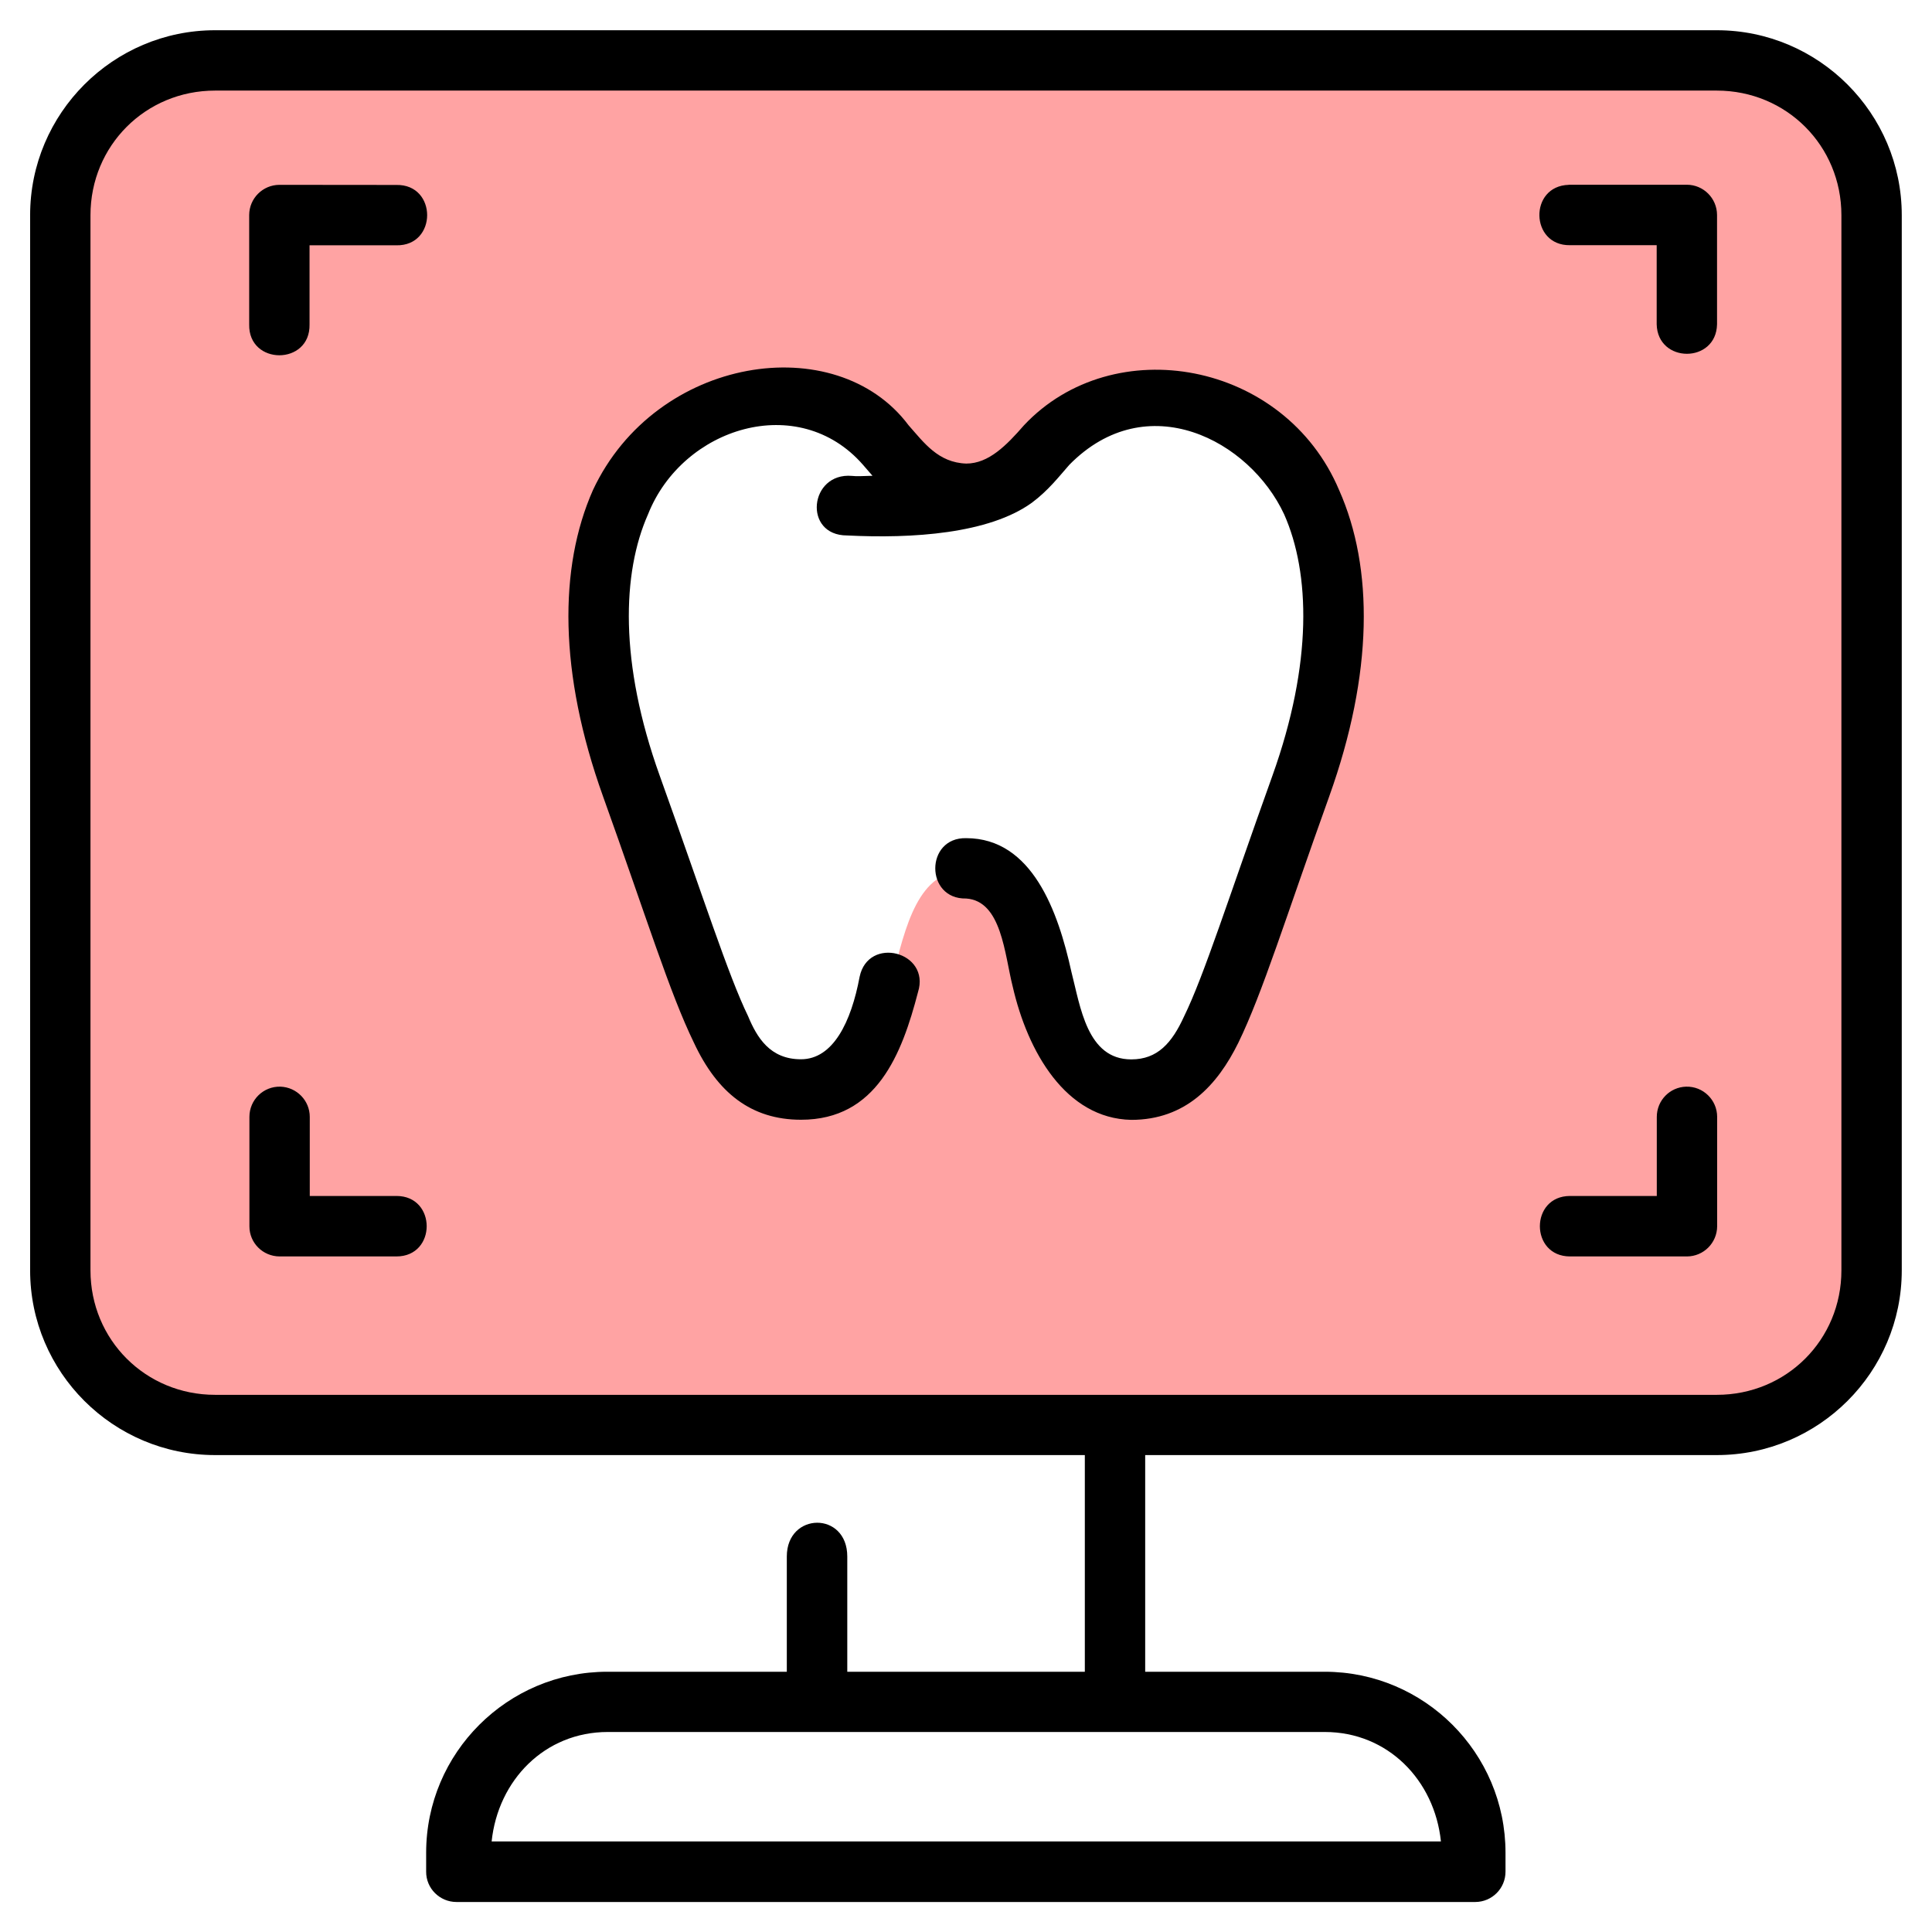 <?xml version="1.0" encoding="UTF-8"?> <svg xmlns="http://www.w3.org/2000/svg" xmlns:svg="http://www.w3.org/2000/svg" id="svg4593" height="512" viewBox="0 0 16.933 16.933" width="512"> <clipPath id="clipPath5337"> <path id="rect5339" d="m34.774 274.321h35.435v25.702h-35.435z"></path> </clipPath> <clipPath id="clipPath4542"> <path id="rect4544" d="m-535.214-48.848h501.574v185.586h-501.574z"></path> </clipPath> <clipPath id="clipPath11017"> <path id="rect11019" d="m36.669 153.503h29.654v28.999h-29.654z" transform="rotate(-90)"></path> </clipPath> <clipPath id="clipPath11444"> <path id="rect11446" d="m-143.933 265.779h28.84v29.104h-28.84z" transform="rotate(-90)"></path> </clipPath> <clipPath id="clipPath11781"> <rect id="rect11783" height="32.411" rx=".634" transform="rotate(-90)" width="32.941" x="-145.124" y="181.377"></rect> </clipPath> <clipPath id="clipPath11499"> <path id="rect11501" d="m-551.399-9.261h16.064v16.347h-16.064z"></path> </clipPath> <g id="layer1" transform="translate(0 -280.067)"> <path id="rect31371" d="m7.127 2c-2.84 0-5.127 2.287-5.127 5.127v34.953c0 2.84 2.287 5.127 5.127 5.127h49.746c2.84 0 5.127-2.287 5.127-5.127v-34.953c0-2.84-2.287-5.127-5.127-5.127zm18.82 11.104c3.715.046 3.303 3.258 6.055 3.258 2.752 0 2.341-3.212 6.057-3.258 4.864 0 7.835 5.123 5.031 12.938-2.906 8.1-3.139 10.062-5.619 10.062-3.889 0-2.169-7.33-5.469-7.33s-1.578 7.33-5.467 7.33c-2.48 0-2.713-1.962-5.619-10.062-2.804-7.815.167-12.938 5.031-12.938z" fill="#ffa3a3" transform="matrix(.265 0 0 .265 0 280.067)"></path> <path id="path4163" d="m1.885 280.332c-.893 0-1.621.728-1.621 1.621v9.248c-0.0.893.728 1.619 1.621 1.619h7.623v1.899h-2.082v-1.01c0-.198-.132-.297-.265-.296-.132.001-.265.1-.265.296v1.01h-1.573c-.875 0-1.588.711-1.588 1.586v.166c-.001.147.119.266.266.266h8.93c.146-.001.264-.119.264-.266v-.166c0-.875-.711-1.586-1.585-1.586h-1.573v-1.899h5.01c.893 0 1.621-.726 1.621-1.619v-9.248c0-.893-.728-1.621-1.621-1.621zm0 .529h13.162c.609 0 1.092.482 1.092 1.092v9.248c0 .609-.482 1.091-1.092 1.091h-13.162c-.609 0-1.092-.482-1.092-1.091v-9.248c0-.609.482-1.092 1.092-1.092zm.563.826c-.145.001-.263.118-.264.264v.959c-.008.361.537.361.529 0v-.693h.76c.361.008.361-.537 0-.529zm11.301 0c-.35.01-.339.534.011.529h.76v.693c.008.345.522.345.529 0v-.959c-.001-.145-.118-.263-.264-.264h-1.025c-.004-0-.008-0-.011 0zm-4.774 2.107c-.153.176-.31.336-.506.336-.247-.008-.372-.185-.506-.336-.635-.849-2.214-.61-2.766.568-.301.68-.299 1.605.088 2.684.383 1.067.585 1.725.797 2.16.205.439.502.675.939.675.662 0 .884-.576 1.025-1.119.111-.354-.437-.496-.512-.133-.074.395-.232.722-.514.722-.272 0-.386-.192-.463-.377-.175-.36-.389-1.034-.775-2.109-.355-.989-.33-1.777-.102-2.291.303-.764 1.319-1.079 1.883-.434.026.03.056.064.084.097-.07.002-.146.006-.18.001-.374-.032-.431.522-.043.522.572.029 1.244-.015 1.62-.287.144-.107.239-.231.328-.332.68-.692 1.581-.216 1.883.434.228.514.251 1.303-.103 2.291-.386 1.076-.598 1.749-.774 2.109-.107.234-.233.377-.463.377-.388 0-.446-.463-.525-.769-.115-.523-.342-1.17-.922-1.17-.361-.008-.361.537 0 .529.311.021.336.488.408.772.131.571.464 1.156 1.039 1.168.477 0 .755-.304.938-.675.212-.435.414-1.093.797-2.16.387-1.079.389-2.004.087-2.684-.478-1.133-1.978-1.404-2.763-.568zm-6.517 5.797c-.149-.004-.272.115-.272.265v.959c0.0.146.118.263.264.264h1.025c.353 0 .353-.53 0-.53h-.76v-.693c0-.143-.114-.26-.257-.265zm12.32 0c-.143.004-.257.121-.257.265v.693h-.76c-.353 0-.353.53 0 .53h1.025c.146-.001.263-.119.264-.264v-.959c0-.149-.123-.269-.272-.265zm-9.452 5.656h6.285c.553 0 .962.423 1.018.959h-8.32c.056-.536.465-.959 1.018-.959z" fill="#000000"></path> </g> </svg> 